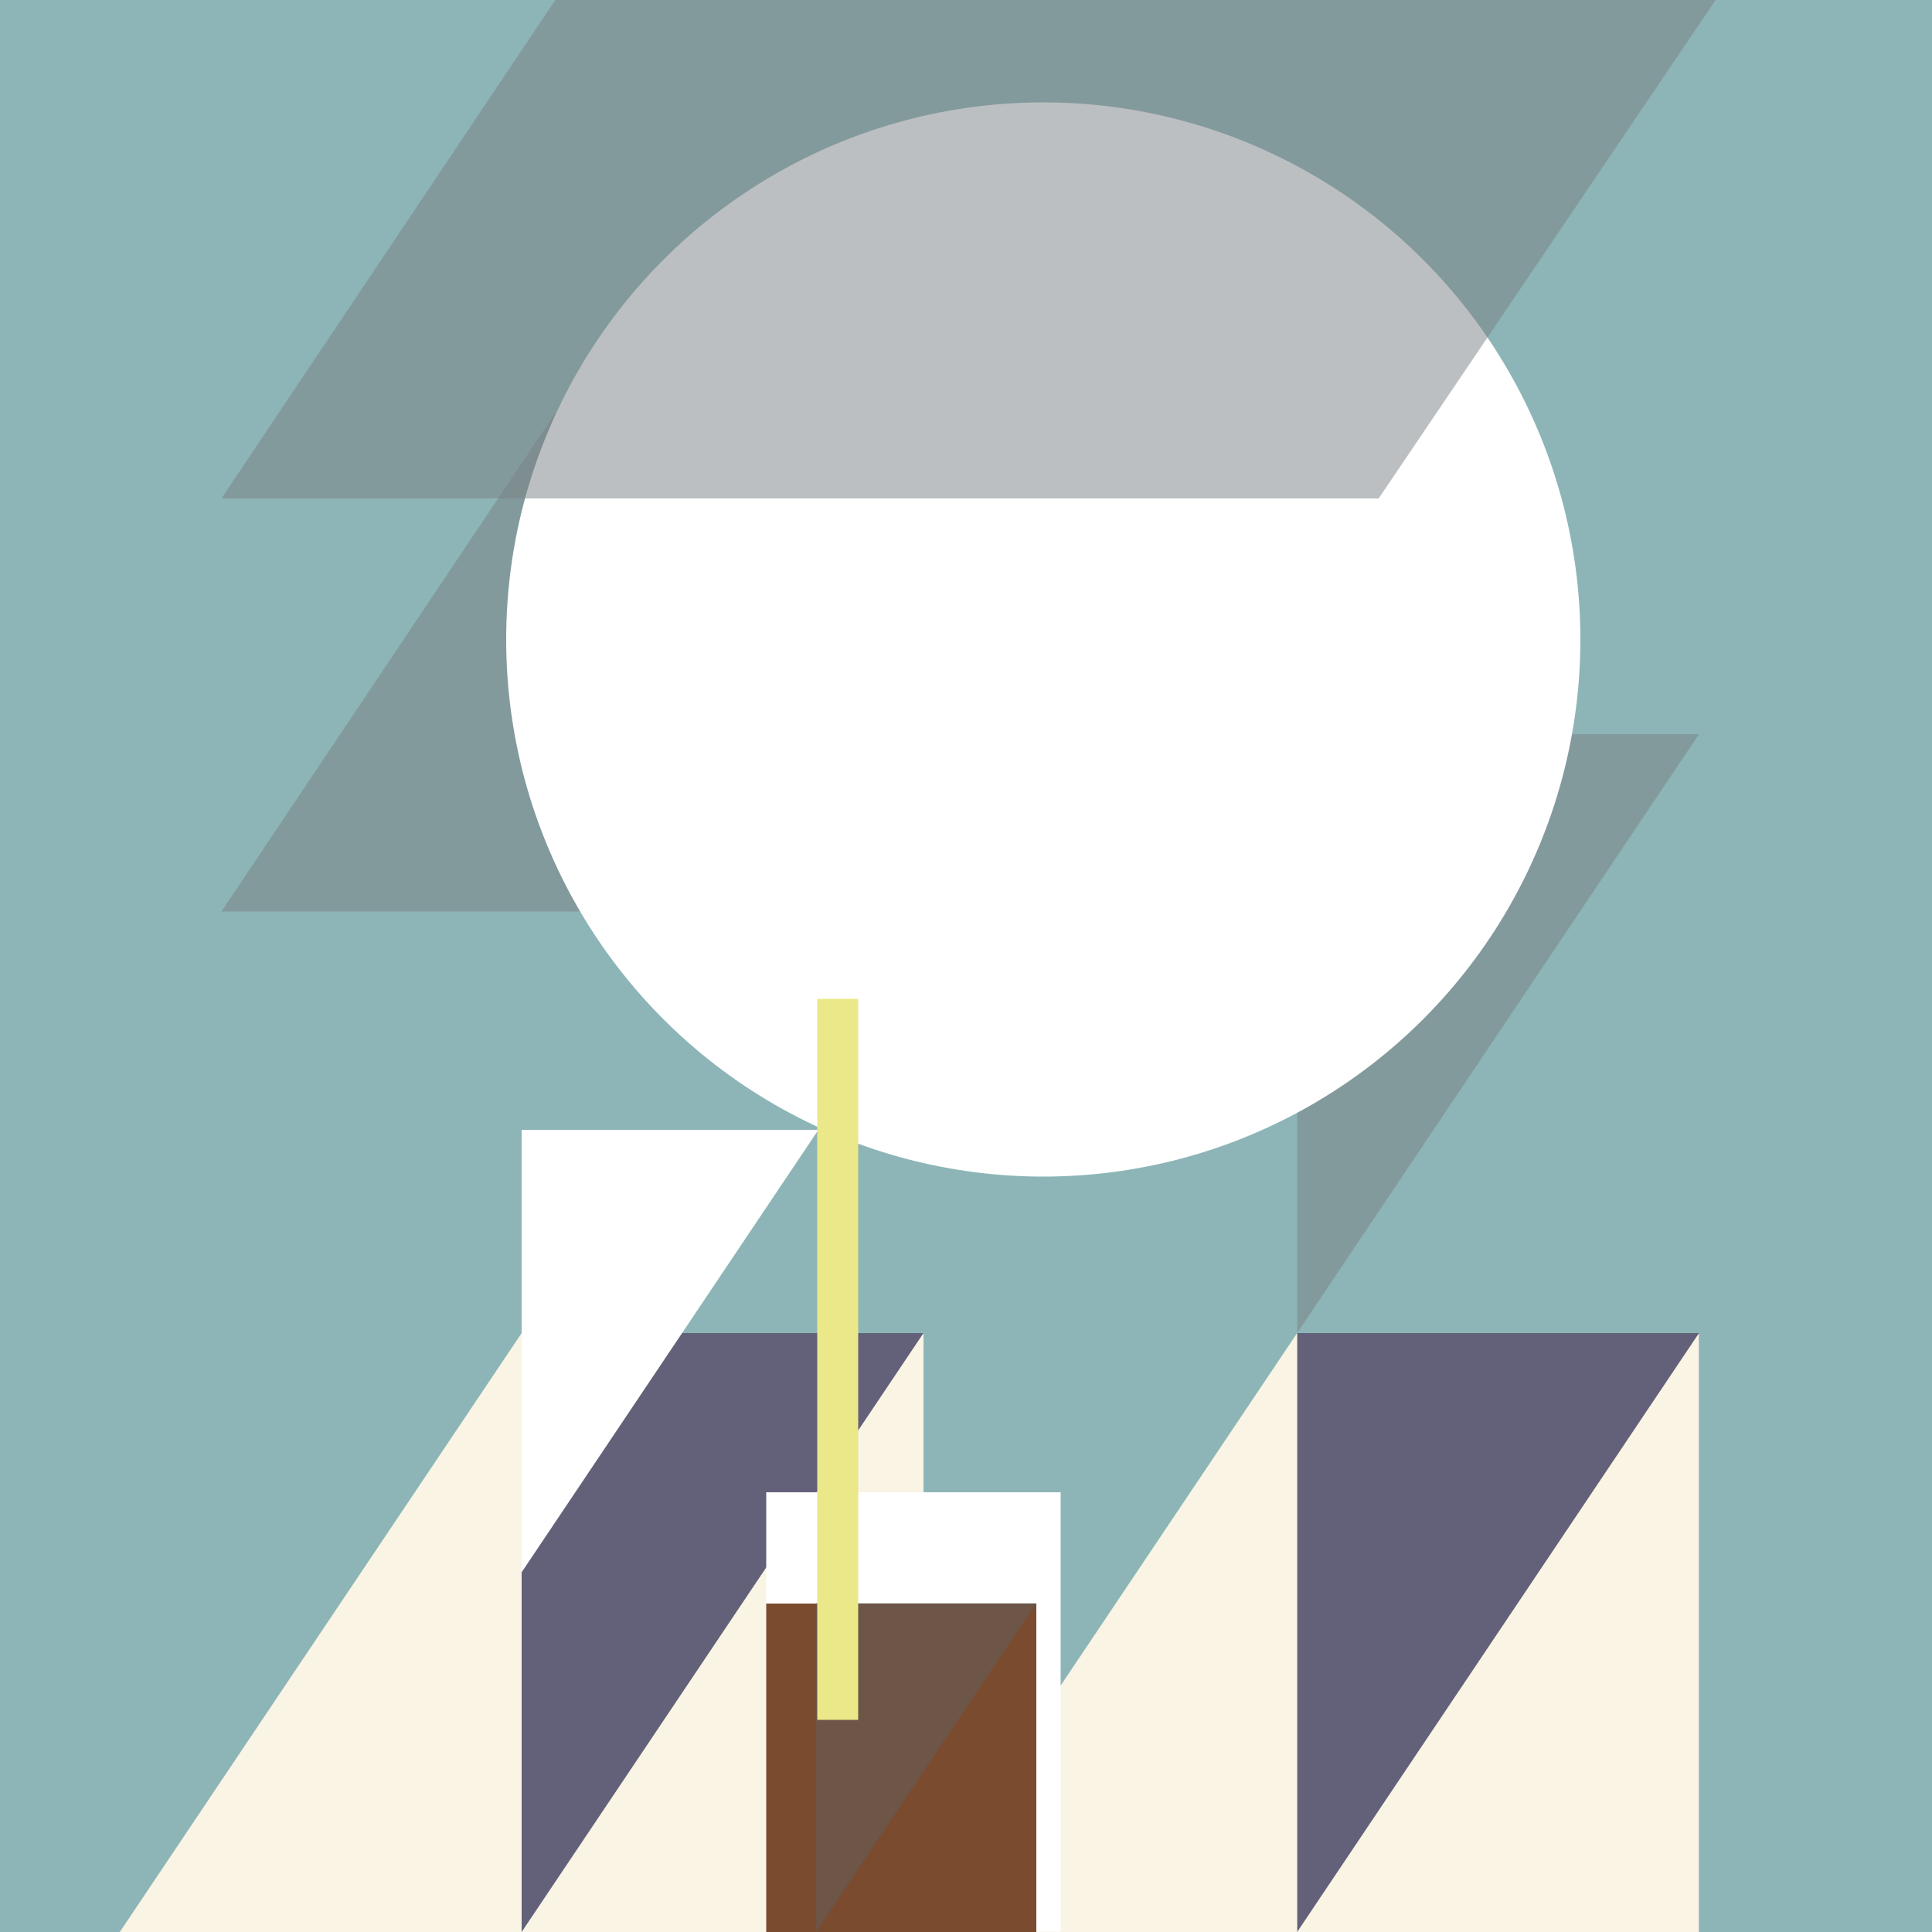 <svg viewBox="0 0 500 500" xmlns="http://www.w3.org/2000/svg"><defs><style>.d{fill:#ebe889;}.d,.e,.f{mix-blend-mode:multiply;}.d,.e,.f,.g,.h,.i,.j,.k{stroke-width:0px;}.e{fill:#7a8184;}.e,.f{opacity:.5;}.f{fill:#606060;}.l{isolation:isolate;}.g{fill:#f9f4e4;}.h{fill:#7a4b2e;}.i{fill:#63617a;}.j{fill:#8db5b7;}.k{fill:#fff;}</style></defs><g class="l"><g id="a"><rect height="500" width="500" class="j"></rect></g><g id="b"><rect height="155" width="104" y="345" x="135" class="i"></rect><polygon points="31 500 135 500 135 345 31 500" class="g"></polygon><polygon points="135 500 239 500 239 345 135 500" class="g"></polygon><rect height="155" width="104" y="345" x="335.7" class="i"></rect><polygon points="231.7 500 335.7 500 335.7 345 231.7 500" class="g"></polygon><polygon points="335.7 500 439.7 500 439.7 345 335.7 500" class="g"></polygon><polygon points="211.8 292.4 135 292.4 135 406.9 211.8 292.4" class="k"></polygon><polygon points="439.7 190 335.7 190 335.7 345 439.7 190" class="e"></polygon></g><g id="c"><polygon points="351.5 235.9 57.3 235.9 143.7 106.9 351.5 106.9 351.5 235.9" class="e"></polygon><circle r="139" cy="165.5" cx="270" class="k"></circle><polygon points="356.8 129 57.3 129 143.7 0 444 0 356.8 129" class="e"></polygon><rect height="113.7" width="76.2" y="386.2" x="198.3" class="k"></rect><rect height="85" width="69.9" y="415" x="198.3" class="h"></rect><polygon points="268.2 414.9 211.2 414.9 211.2 499.9 268.2 414.9" class="f"></polygon><rect height="186.6" width="10.6" y="258.5" x="211.5" class="d"></rect></g></g></svg>